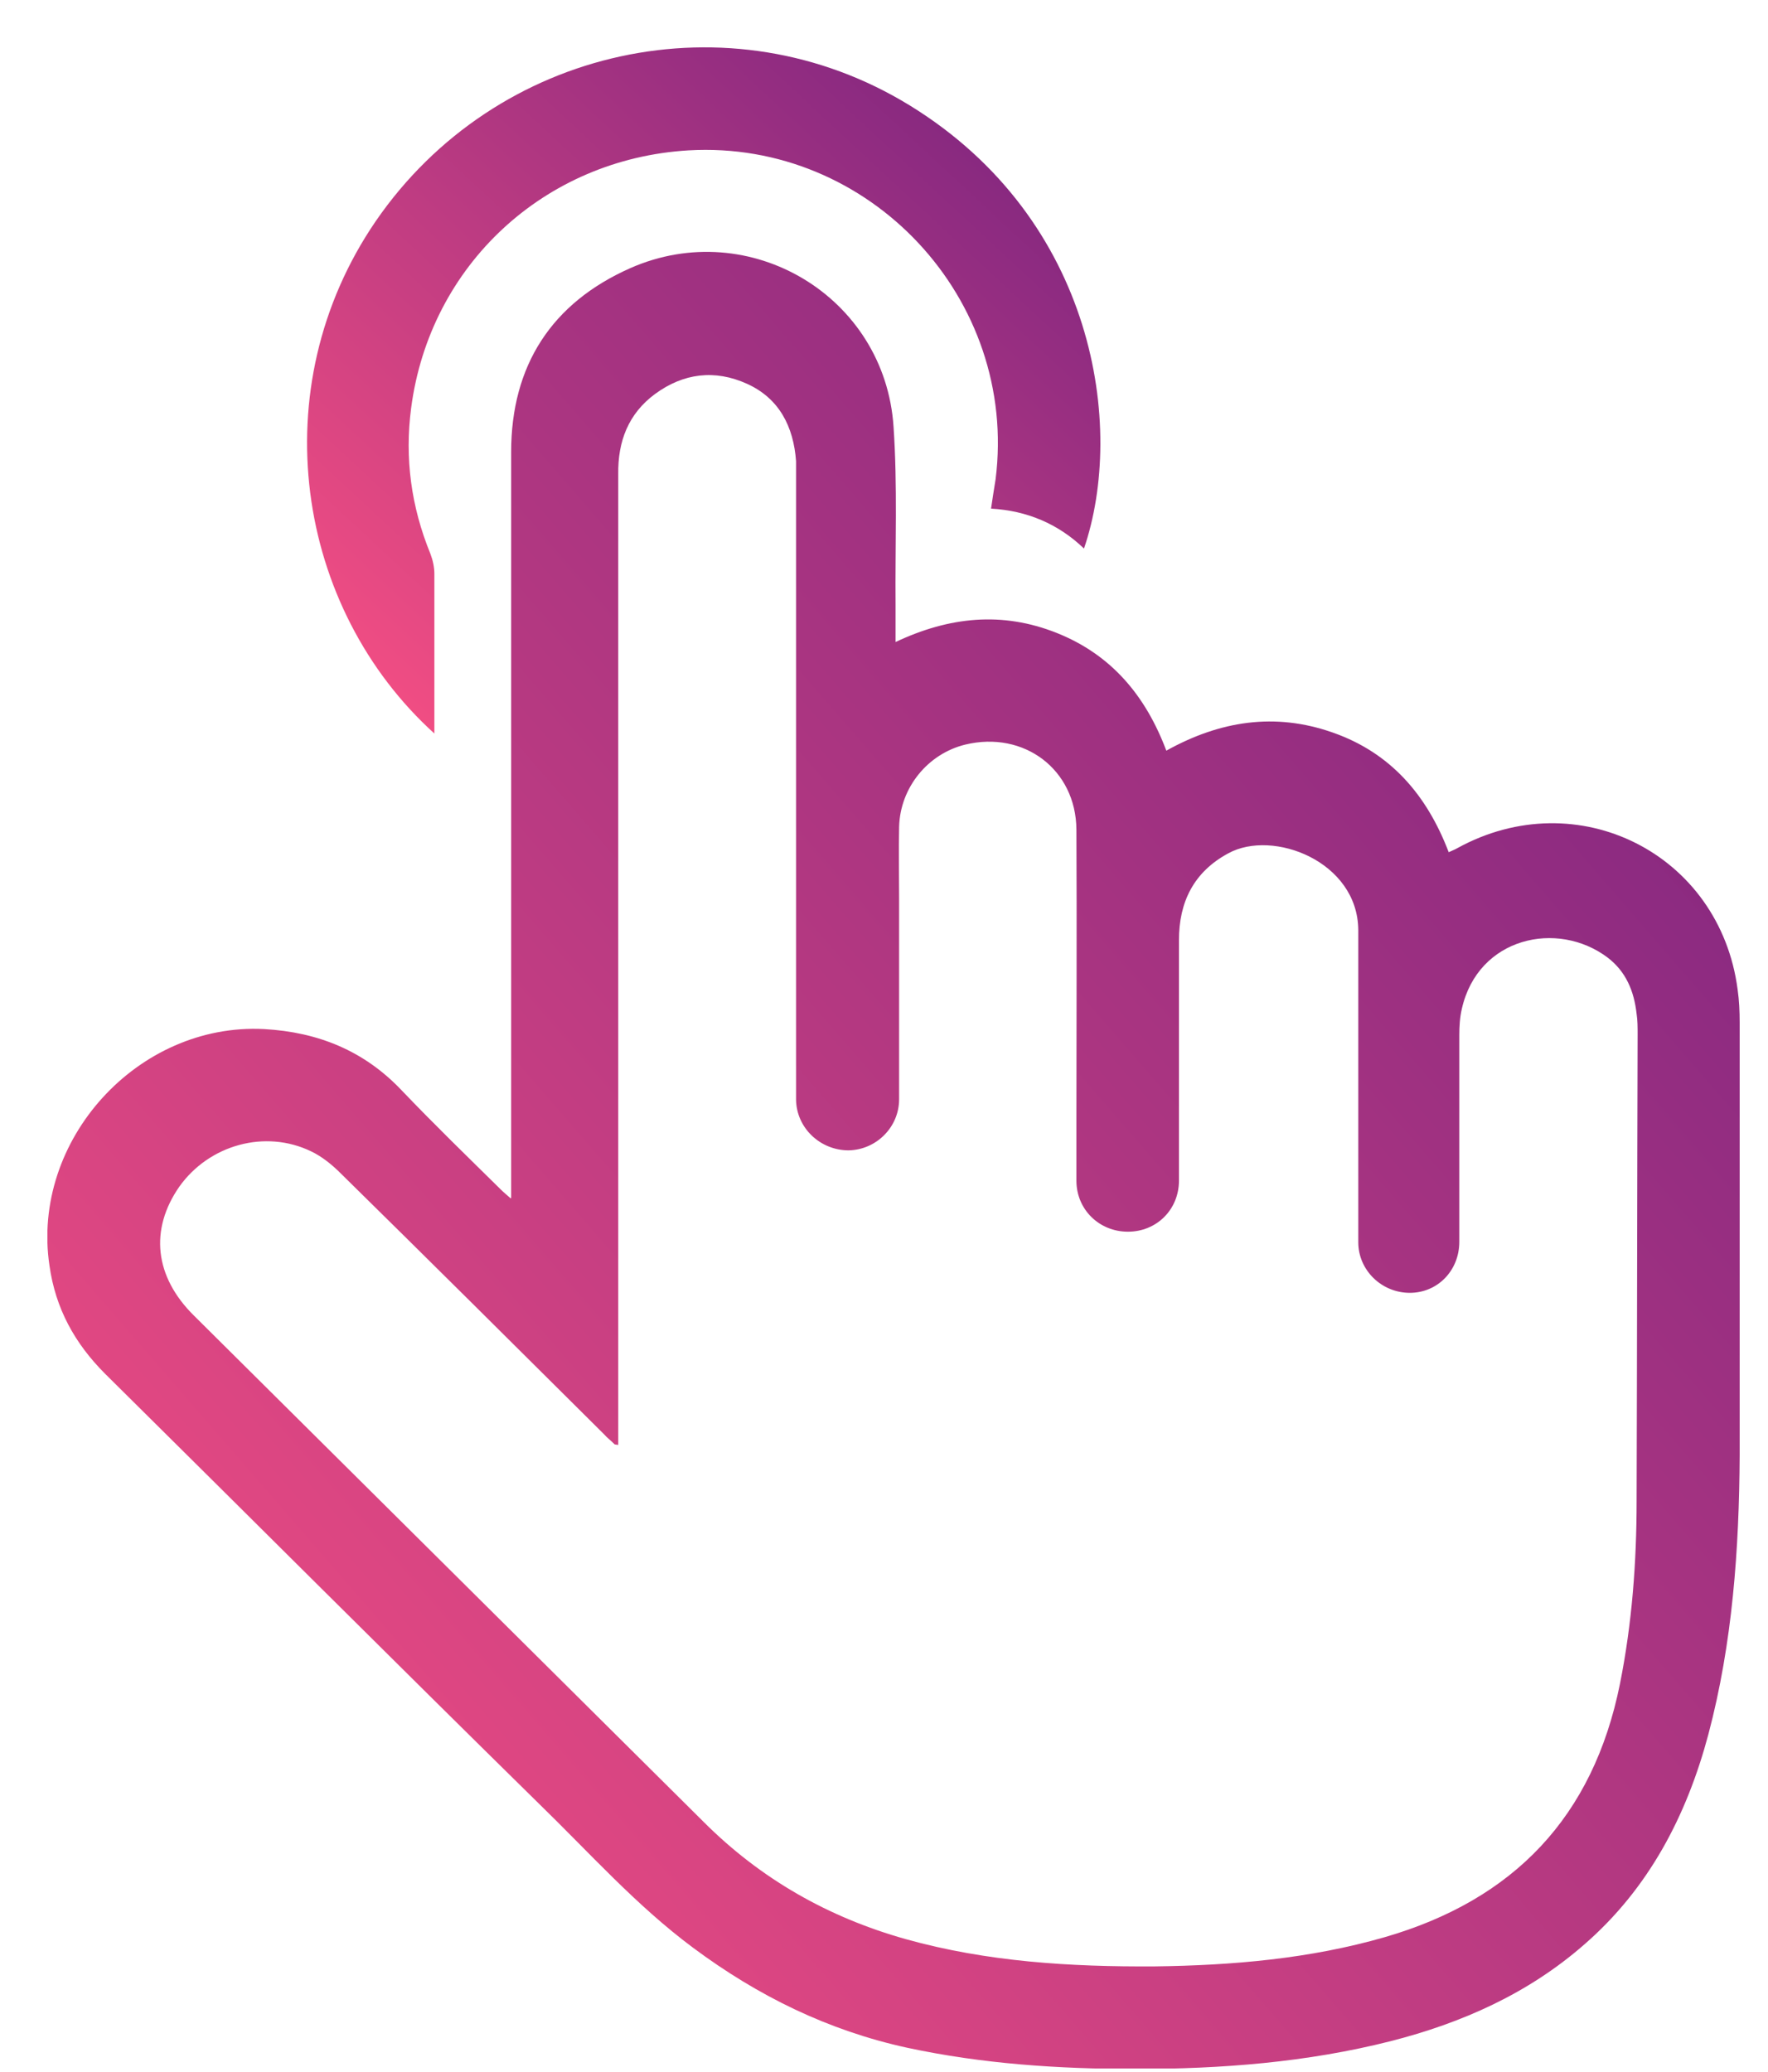 <svg width="35" height="41" viewBox="0 0 35 41" fill="none" xmlns="http://www.w3.org/2000/svg">
<g clip-path="url(#clip0_2475_5572)">
<path d="M10.119 23.706C10.119 23.556 10.119 23.466 10.119 23.376C10.119 18.566 10.119 13.756 10.119 8.946C10.119 7.236 10.919 5.996 12.479 5.306C14.839 4.266 17.519 5.866 17.689 8.446C17.769 9.616 17.719 10.796 17.729 11.966C17.729 12.206 17.729 12.436 17.729 12.706C18.789 12.206 19.839 12.096 20.919 12.526C21.999 12.956 22.679 13.766 23.089 14.856C24.149 14.266 25.239 14.096 26.379 14.496C27.529 14.896 28.249 15.736 28.679 16.866C28.739 16.836 28.799 16.816 28.849 16.786C31.229 15.476 34.049 16.896 34.399 19.586C34.429 19.796 34.439 20.016 34.439 20.236C34.439 23.086 34.439 25.946 34.439 28.796C34.429 30.656 34.299 32.516 33.819 34.326C33.389 35.936 32.639 37.376 31.359 38.486C30.249 39.456 28.939 40.036 27.529 40.396C25.869 40.816 24.179 40.946 22.479 40.946C20.959 40.946 19.449 40.846 17.959 40.526C16.399 40.186 15.009 39.506 13.719 38.546C12.589 37.706 11.659 36.656 10.659 35.686C7.789 32.866 4.939 30.016 2.079 27.186C1.479 26.586 1.099 25.896 0.979 25.046C0.609 22.566 2.729 20.236 5.229 20.366C6.299 20.426 7.209 20.796 7.949 21.576C8.589 22.246 9.259 22.896 9.919 23.546C9.969 23.596 10.019 23.636 10.109 23.716L10.119 23.706ZM12.169 28.586C12.069 28.486 12.009 28.446 11.969 28.396C10.229 26.666 8.489 24.936 6.739 23.216C6.569 23.046 6.369 22.886 6.159 22.786C5.249 22.346 4.139 22.656 3.549 23.486C2.959 24.336 3.059 25.266 3.839 26.036C7.199 29.376 10.569 32.716 13.929 36.056C15.059 37.186 16.399 37.946 17.929 38.376C19.539 38.826 21.189 38.926 22.859 38.916C24.399 38.896 25.929 38.766 27.419 38.336C29.969 37.596 31.539 35.956 32.069 33.326C32.309 32.126 32.399 30.916 32.399 29.696C32.409 26.616 32.409 23.546 32.419 20.466C32.419 20.336 32.419 20.196 32.399 20.066C32.349 19.616 32.189 19.226 31.819 18.946C30.829 18.206 29.259 18.546 28.939 19.966C28.899 20.136 28.889 20.316 28.889 20.486C28.889 21.846 28.889 23.216 28.889 24.576C28.889 25.146 28.459 25.586 27.909 25.586C27.349 25.586 26.889 25.136 26.889 24.586C26.889 23.836 26.889 23.096 26.889 22.346C26.889 21.036 26.889 19.716 26.889 18.406C26.879 17.046 25.199 16.406 24.319 16.886C23.629 17.256 23.339 17.856 23.339 18.606C23.339 20.196 23.339 21.776 23.339 23.366C23.339 23.936 22.899 24.376 22.329 24.376C21.759 24.376 21.309 23.936 21.309 23.366C21.309 22.956 21.309 22.546 21.309 22.126C21.309 20.226 21.319 18.326 21.309 16.416C21.299 15.226 20.269 14.456 19.109 14.736C18.369 14.916 17.819 15.586 17.799 16.366C17.789 16.836 17.799 17.306 17.799 17.776C17.799 19.106 17.799 20.436 17.799 21.756C17.799 22.306 17.349 22.756 16.799 22.766C16.239 22.766 15.769 22.326 15.759 21.766C15.759 21.596 15.759 21.416 15.759 21.246C15.759 17.306 15.759 13.376 15.759 9.436C15.759 9.336 15.759 9.226 15.759 9.126C15.709 8.446 15.429 7.886 14.789 7.596C14.149 7.306 13.529 7.386 12.969 7.796C12.439 8.186 12.229 8.736 12.239 9.386C12.239 15.676 12.239 21.976 12.239 28.266V28.596L12.169 28.586Z" fill="url(#paint0_linear_2475_5572)"/>
<path d="M8.609 14.526C5.849 12.036 5.179 7.676 7.439 4.376C9.819 0.916 14.459 -0.094 18.009 2.086C21.689 4.346 22.279 8.456 21.459 10.856C20.949 10.366 20.329 10.106 19.619 10.066C19.649 9.856 19.679 9.676 19.709 9.486C20.159 5.916 17.219 2.766 13.629 2.976C10.779 3.146 8.509 5.246 8.139 8.076C8.009 9.066 8.139 10.026 8.519 10.956C8.569 11.086 8.599 11.226 8.599 11.356C8.599 12.316 8.599 13.286 8.599 14.246C8.599 14.316 8.599 14.396 8.599 14.516L8.609 14.526Z" fill="url(#paint1_linear_2475_5572)"/>
</g>
<defs>
<linearGradient id="paint0_linear_2475_5572" x1="33.962" y1="6.567" x2="-1.184" y2="37.063" gradientUnits="userSpaceOnUse">
<stop stop-color="#772380"/>
<stop offset="1" stop-color="#F95083"/>
</linearGradient>
<linearGradient id="paint1_linear_2475_5572" x1="21.56" y1="1.535" x2="8.181" y2="15.935" gradientUnits="userSpaceOnUse">
<stop stop-color="#772380"/>
<stop offset="1" stop-color="#F95083"/>
</linearGradient>
<clipPath id="clip0_2475_5572">
<rect width="33.51" height="40" fill="white" transform="translate(0.939 0.936)"/>
</clipPath>
</defs>
</svg>

